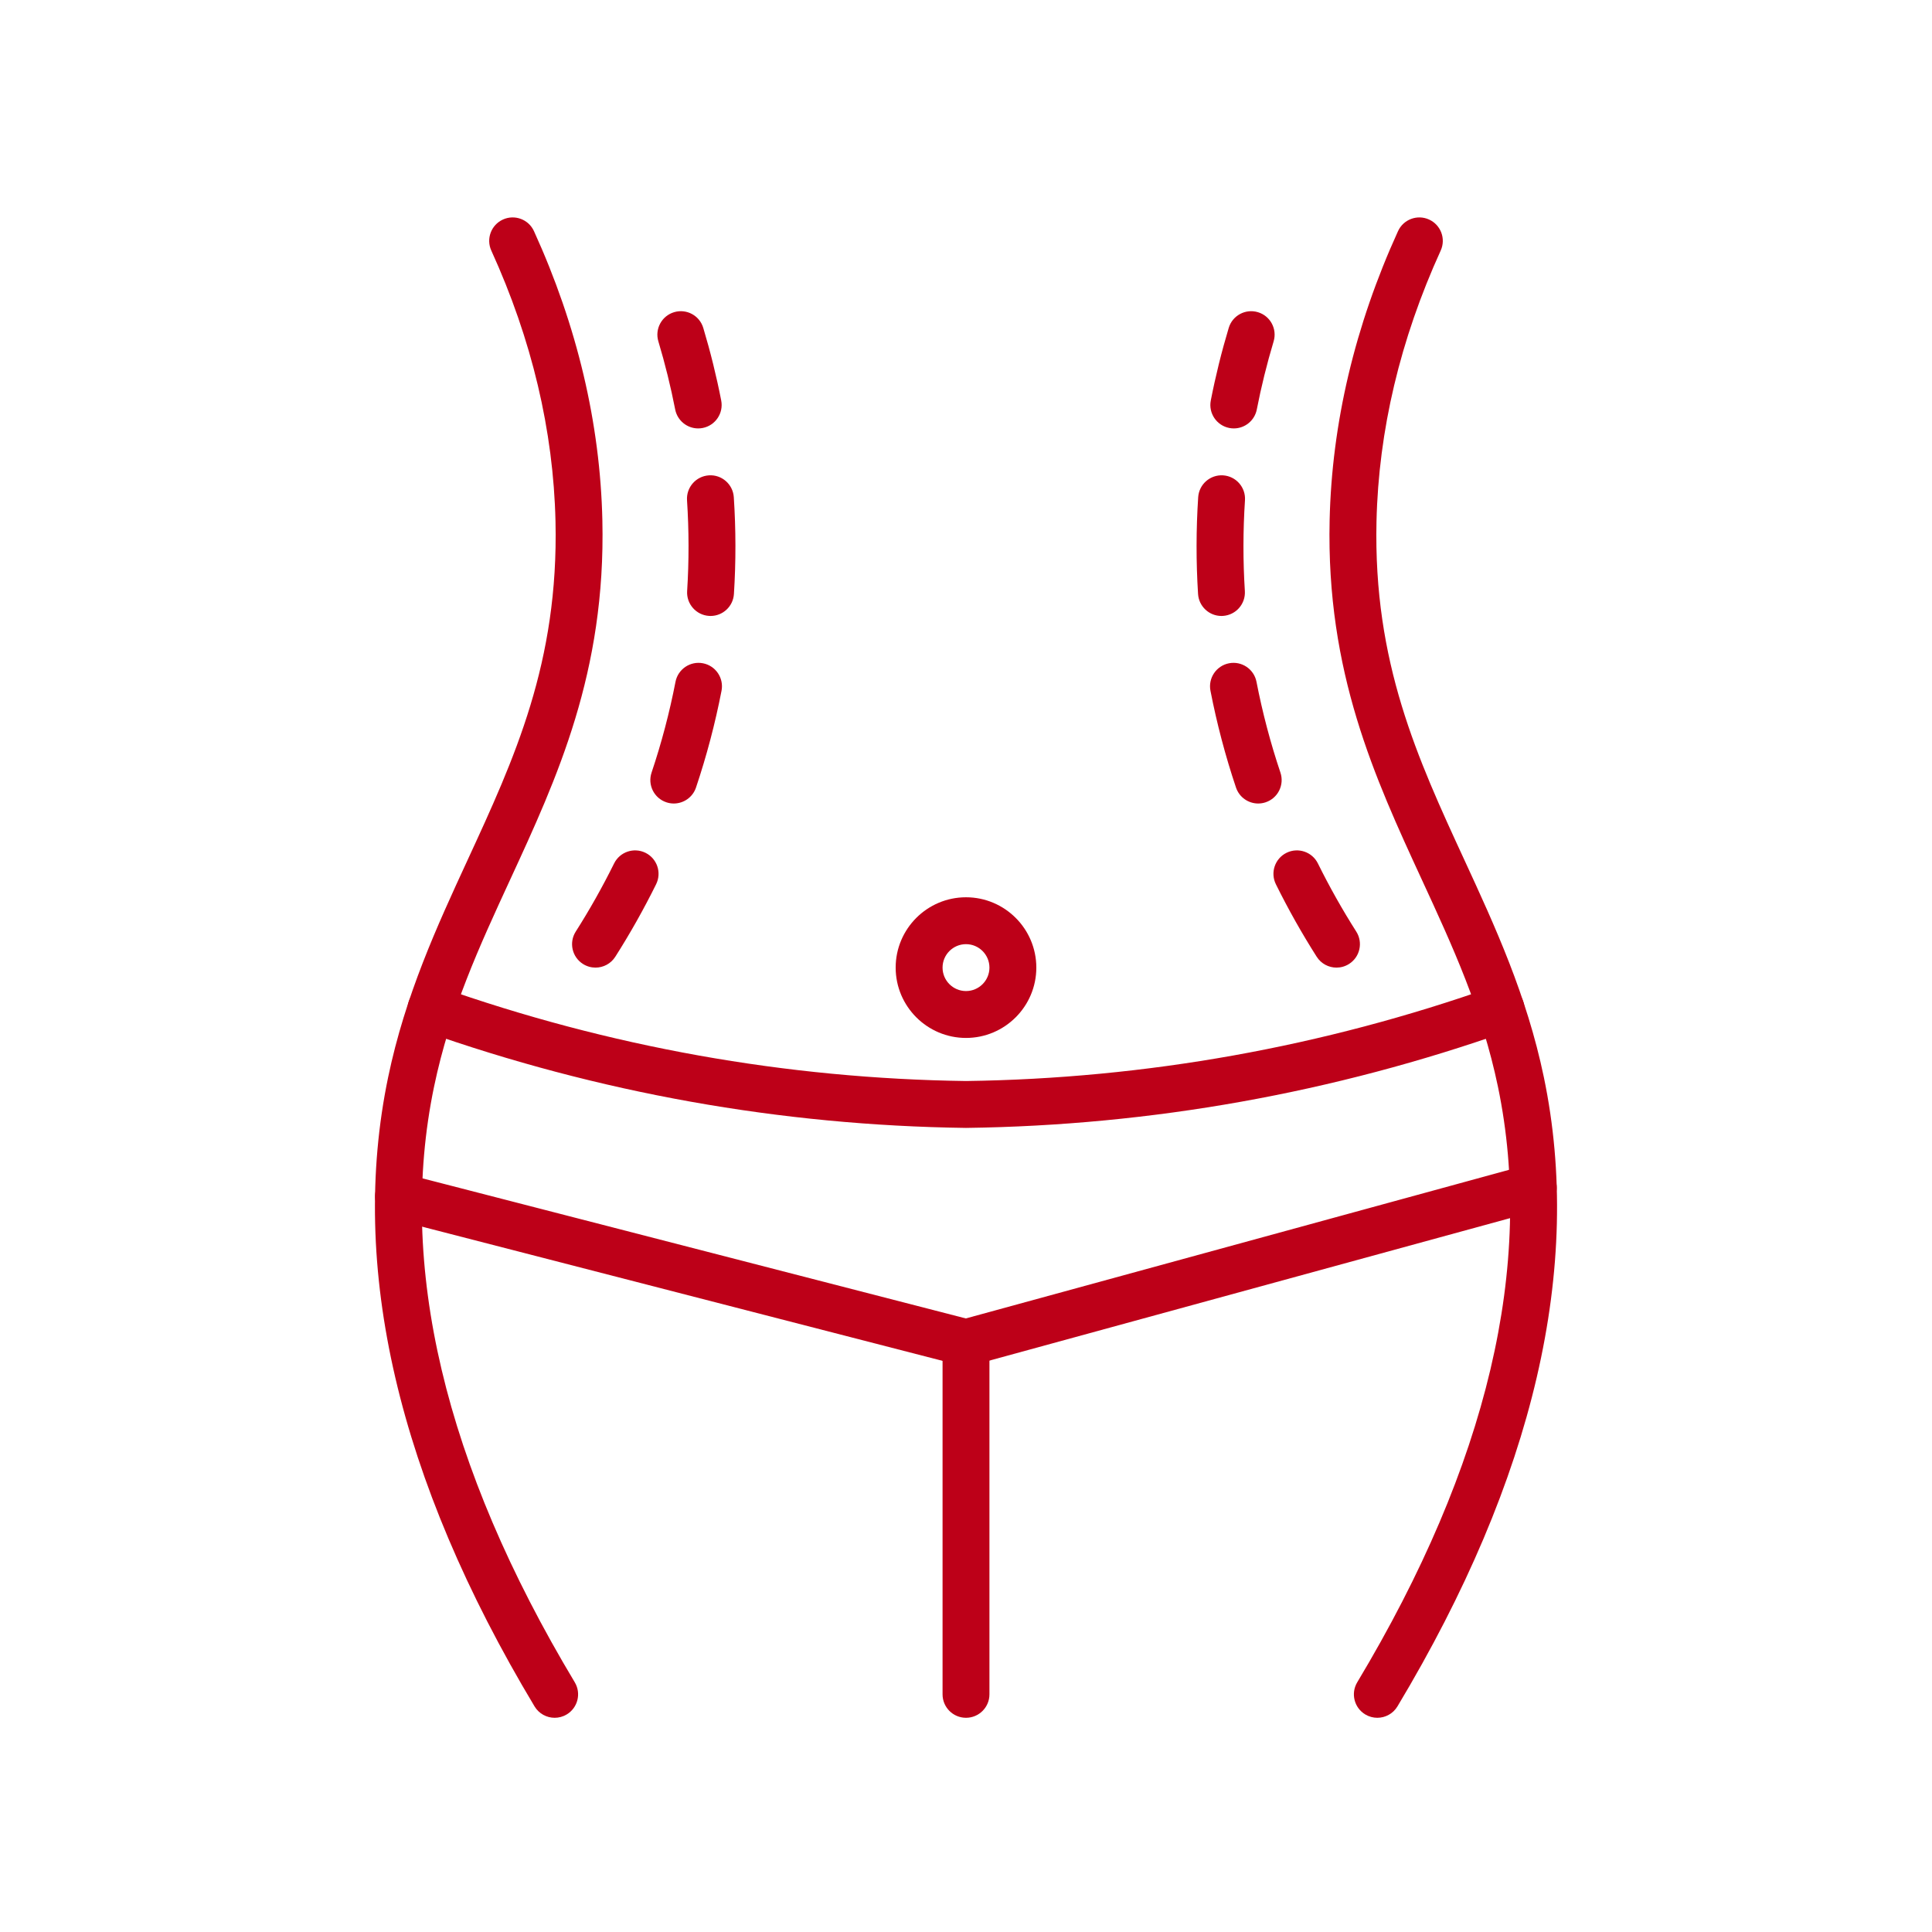 <svg version="1.2" preserveAspectRatio="xMidYMid meet" height="1080" viewBox="0 0 810 810" zoomAndPan="magnify" width="1080" xmlns:xlink="http://www.w3.org/1999/xlink" xmlns="http://www.w3.org/2000/svg"><defs><clipPath id="bde43b5b64"><path d="M 157 91 L 253 91 L 253 720.383 L 157 720.383 Z M 157 91"></path></clipPath><clipPath id="9ee4a1e4e5"><path d="M 557 91 L 653 91 L 653 720.383 L 557 720.383 Z M 557 91"></path></clipPath><clipPath id="a58bf2fa33"><path d="M 395 553 L 415 553 L 415 720.383 L 395 720.383 Z M 395 553"></path></clipPath></defs><g id="2aca3f54f2"><g clip-path="url(#bde43b5b64)" clip-rule="nonzero"><path d="M 232.551 720.191 C 229.211 720.191 225.957 718.488 224.113 715.418 C 166.816 619.902 146.164 531.141 162.738 451.594 C 169.898 417.223 183.203 388.391 196.066 360.504 C 215.699 317.957 234.242 277.77 232.895 218.559 C 232.027 180.535 222.973 142.352 205.984 105.059 C 203.734 100.121 205.914 94.293 210.852 92.043 C 215.793 89.789 221.621 91.969 223.871 96.91 C 241.973 136.637 251.621 177.414 252.547 218.113 C 254 281.871 233.621 326.031 213.914 368.738 C 200.941 396.859 188.684 423.422 181.98 455.602 C 166.449 530.152 186.297 614.164 240.973 705.305 C 243.766 709.961 242.254 715.996 237.598 718.789 C 236.016 719.738 234.273 720.191 232.551 720.191 Z M 232.551 720.191" style="stroke:none;fill-rule:nonzero;fill:#bd0018;fill-opacity:1;"></path></g><g clip-path="url(#9ee4a1e4e5)" clip-rule="nonzero"><path d="M 577.445 720.191 C 575.727 720.191 573.984 719.738 572.398 718.789 C 567.746 715.996 566.234 709.961 569.027 705.305 C 623.703 614.164 643.547 530.152 628.02 455.602 C 621.316 423.422 609.059 396.859 596.082 368.742 C 576.379 326.035 556 281.871 557.453 218.113 C 558.379 177.414 568.027 136.637 586.125 96.91 C 588.379 91.973 594.207 89.793 599.145 92.043 C 604.086 94.293 606.266 100.121 604.016 105.062 C 587.023 142.352 577.969 180.539 577.105 218.562 C 575.754 277.77 594.301 317.957 613.934 360.508 C 626.797 388.391 640.102 417.223 647.262 451.594 C 663.832 531.141 643.184 619.902 585.887 715.418 C 584.039 718.488 580.785 720.191 577.445 720.191 Z M 577.445 720.191" style="stroke:none;fill-rule:nonzero;fill:#bd0018;fill-opacity:1;"></path></g><path d="M 405 472.883 C 404.953 472.883 404.91 472.883 404.867 472.879 C 327.316 471.848 250.793 458.16 177.426 432.199 C 172.309 430.387 169.629 424.773 171.438 419.656 C 173.25 414.539 178.863 411.855 183.984 413.668 C 255.281 438.898 329.637 452.207 405 453.223 C 480.363 452.207 554.719 438.898 626.016 413.668 C 631.133 411.859 636.746 414.539 638.559 419.656 C 640.371 424.773 637.691 430.387 632.574 432.199 C 559.207 458.16 482.688 471.848 405.129 472.879 C 405.086 472.883 405.043 472.883 405 472.883 Z M 405 472.883" style="stroke:none;fill-rule:nonzero;fill:#bd0018;fill-opacity:1;"></path><path d="M 405 572.762 C 404.176 572.762 403.352 572.656 402.547 572.449 L 164.633 511.109 C 159.375 509.754 156.211 504.395 157.566 499.137 C 158.922 493.883 164.281 490.723 169.539 492.074 L 404.926 552.762 L 640.234 488.383 C 645.469 486.949 650.875 490.035 652.309 495.27 C 653.742 500.504 650.656 505.914 645.422 507.344 L 407.594 572.41 C 406.742 572.645 405.871 572.762 405 572.762 Z M 405 572.762" style="stroke:none;fill-rule:nonzero;fill:#bd0018;fill-opacity:1;"></path><g clip-path="url(#a58bf2fa33)" clip-rule="nonzero"><path d="M 405 720.191 C 399.57 720.191 395.172 715.789 395.172 710.359 L 395.172 562.934 C 395.172 557.504 399.57 553.102 405 553.102 C 410.426 553.102 414.828 557.504 414.828 562.934 L 414.828 710.359 C 414.828 715.789 410.426 720.191 405 720.191 Z M 405 720.191" style="stroke:none;fill-rule:nonzero;fill:#bd0018;fill-opacity:1;"></path></g><path d="M 405 435.16 C 388.738 435.16 375.512 421.93 375.512 405.672 C 375.512 389.414 388.738 376.188 405 376.188 C 421.258 376.188 434.484 389.414 434.484 405.672 C 434.484 421.93 421.258 435.16 405 435.16 Z M 405 395.844 C 399.578 395.844 395.172 400.254 395.172 405.672 C 395.172 411.094 399.578 415.504 405 415.504 C 410.418 415.504 414.828 411.094 414.828 405.672 C 414.828 400.254 410.418 395.844 405 395.844 Z M 405 395.844" style="stroke:none;fill-rule:nonzero;fill:#bd0018;fill-opacity:1;"></path><path d="M 560.336 405.676 C 557.086 405.676 553.91 404.066 552.035 401.125 C 545.844 391.398 540.082 381.164 534.918 370.715 C 532.512 365.848 534.504 359.953 539.371 357.547 C 544.238 355.145 550.133 357.137 552.539 362.004 C 557.395 371.824 562.801 381.434 568.617 390.566 C 571.531 395.145 570.184 401.223 565.605 404.137 C 563.969 405.176 562.141 405.676 560.336 405.676 Z M 560.336 405.676" style="stroke:none;fill-rule:nonzero;fill:#bd0018;fill-opacity:1;"></path><path d="M 512.094 258.246 C 506.949 258.246 502.625 254.242 502.293 249.035 C 501.445 235.609 501.461 221.957 502.344 208.457 C 502.699 203.043 507.383 198.945 512.793 199.293 C 518.211 199.648 522.316 204.324 521.961 209.742 C 521.129 222.402 521.113 235.207 521.914 247.793 C 522.254 253.211 518.141 257.879 512.723 258.223 C 512.516 258.238 512.305 258.246 512.094 258.246 Z M 512.094 258.246" style="stroke:none;fill-rule:nonzero;fill:#bd0018;fill-opacity:1;"></path><path d="M 517.285 179.617 C 516.66 179.617 516.027 179.559 515.395 179.434 C 510.066 178.395 506.59 173.234 507.629 167.906 C 509.617 157.715 512.148 147.477 515.148 137.477 C 516.707 132.277 522.188 129.328 527.387 130.887 C 532.586 132.445 535.535 137.926 533.973 143.125 C 531.16 152.504 528.785 162.109 526.922 171.668 C 526.008 176.359 521.895 179.617 517.285 179.617 Z M 517.285 179.617" style="stroke:none;fill-rule:nonzero;fill:#bd0018;fill-opacity:1;"></path><path d="M 527.508 336.875 C 523.402 336.875 519.574 334.285 518.195 330.176 C 513.762 316.984 510.16 303.332 507.492 289.605 C 506.457 284.277 509.938 279.117 515.266 278.082 C 520.586 277.043 525.754 280.527 526.789 285.855 C 529.289 298.734 532.668 311.539 536.828 323.914 C 538.555 329.059 535.785 334.633 530.641 336.359 C 529.602 336.711 528.547 336.875 527.508 336.875 Z M 527.508 336.875" style="stroke:none;fill-rule:nonzero;fill:#bd0018;fill-opacity:1;"></path><path d="M 249.664 405.676 C 247.859 405.676 246.031 405.176 244.395 404.137 C 239.816 401.223 238.465 395.145 241.383 390.566 C 247.195 381.434 252.605 371.824 257.461 362.004 C 259.867 357.137 265.762 355.145 270.629 357.547 C 275.492 359.953 277.488 365.848 275.082 370.715 C 269.914 381.168 264.156 391.398 257.965 401.125 C 256.09 404.066 252.91 405.676 249.664 405.676 Z M 249.664 405.676" style="stroke:none;fill-rule:nonzero;fill:#bd0018;fill-opacity:1;"></path><path d="M 297.902 258.246 C 297.695 258.246 297.484 258.238 297.273 258.223 C 291.855 257.879 287.742 253.211 288.086 247.793 C 288.883 235.211 288.867 222.406 288.039 209.742 C 287.684 204.324 291.785 199.648 297.203 199.293 C 302.605 198.922 307.297 203.039 307.652 208.457 C 308.539 221.961 308.555 235.613 307.703 249.035 C 307.375 254.242 303.047 258.246 297.902 258.246 Z M 297.902 258.246" style="stroke:none;fill-rule:nonzero;fill:#bd0018;fill-opacity:1;"></path><path d="M 292.711 179.617 C 288.105 179.617 283.992 176.359 283.074 171.668 C 281.211 162.117 278.84 152.512 276.023 143.125 C 274.465 137.926 277.414 132.445 282.613 130.887 C 287.812 129.324 293.293 132.277 294.852 137.477 C 297.852 147.48 300.383 157.719 302.371 167.906 C 303.41 173.23 299.934 178.395 294.605 179.434 C 293.969 179.559 293.336 179.617 292.711 179.617 Z M 292.711 179.617" style="stroke:none;fill-rule:nonzero;fill:#bd0018;fill-opacity:1;"></path><path d="M 282.488 336.875 C 281.449 336.875 280.395 336.711 279.355 336.359 C 274.211 334.633 271.441 329.059 273.172 323.914 C 277.332 311.539 280.707 298.734 283.207 285.855 C 284.242 280.527 289.406 277.051 294.73 278.082 C 300.059 279.117 303.539 284.277 302.504 289.605 C 299.84 303.332 296.238 316.98 291.805 330.176 C 290.426 334.281 286.594 336.875 282.488 336.875 Z M 282.488 336.875" style="stroke:none;fill-rule:nonzero;fill:#bd0018;fill-opacity:1;"></path></g></svg>
